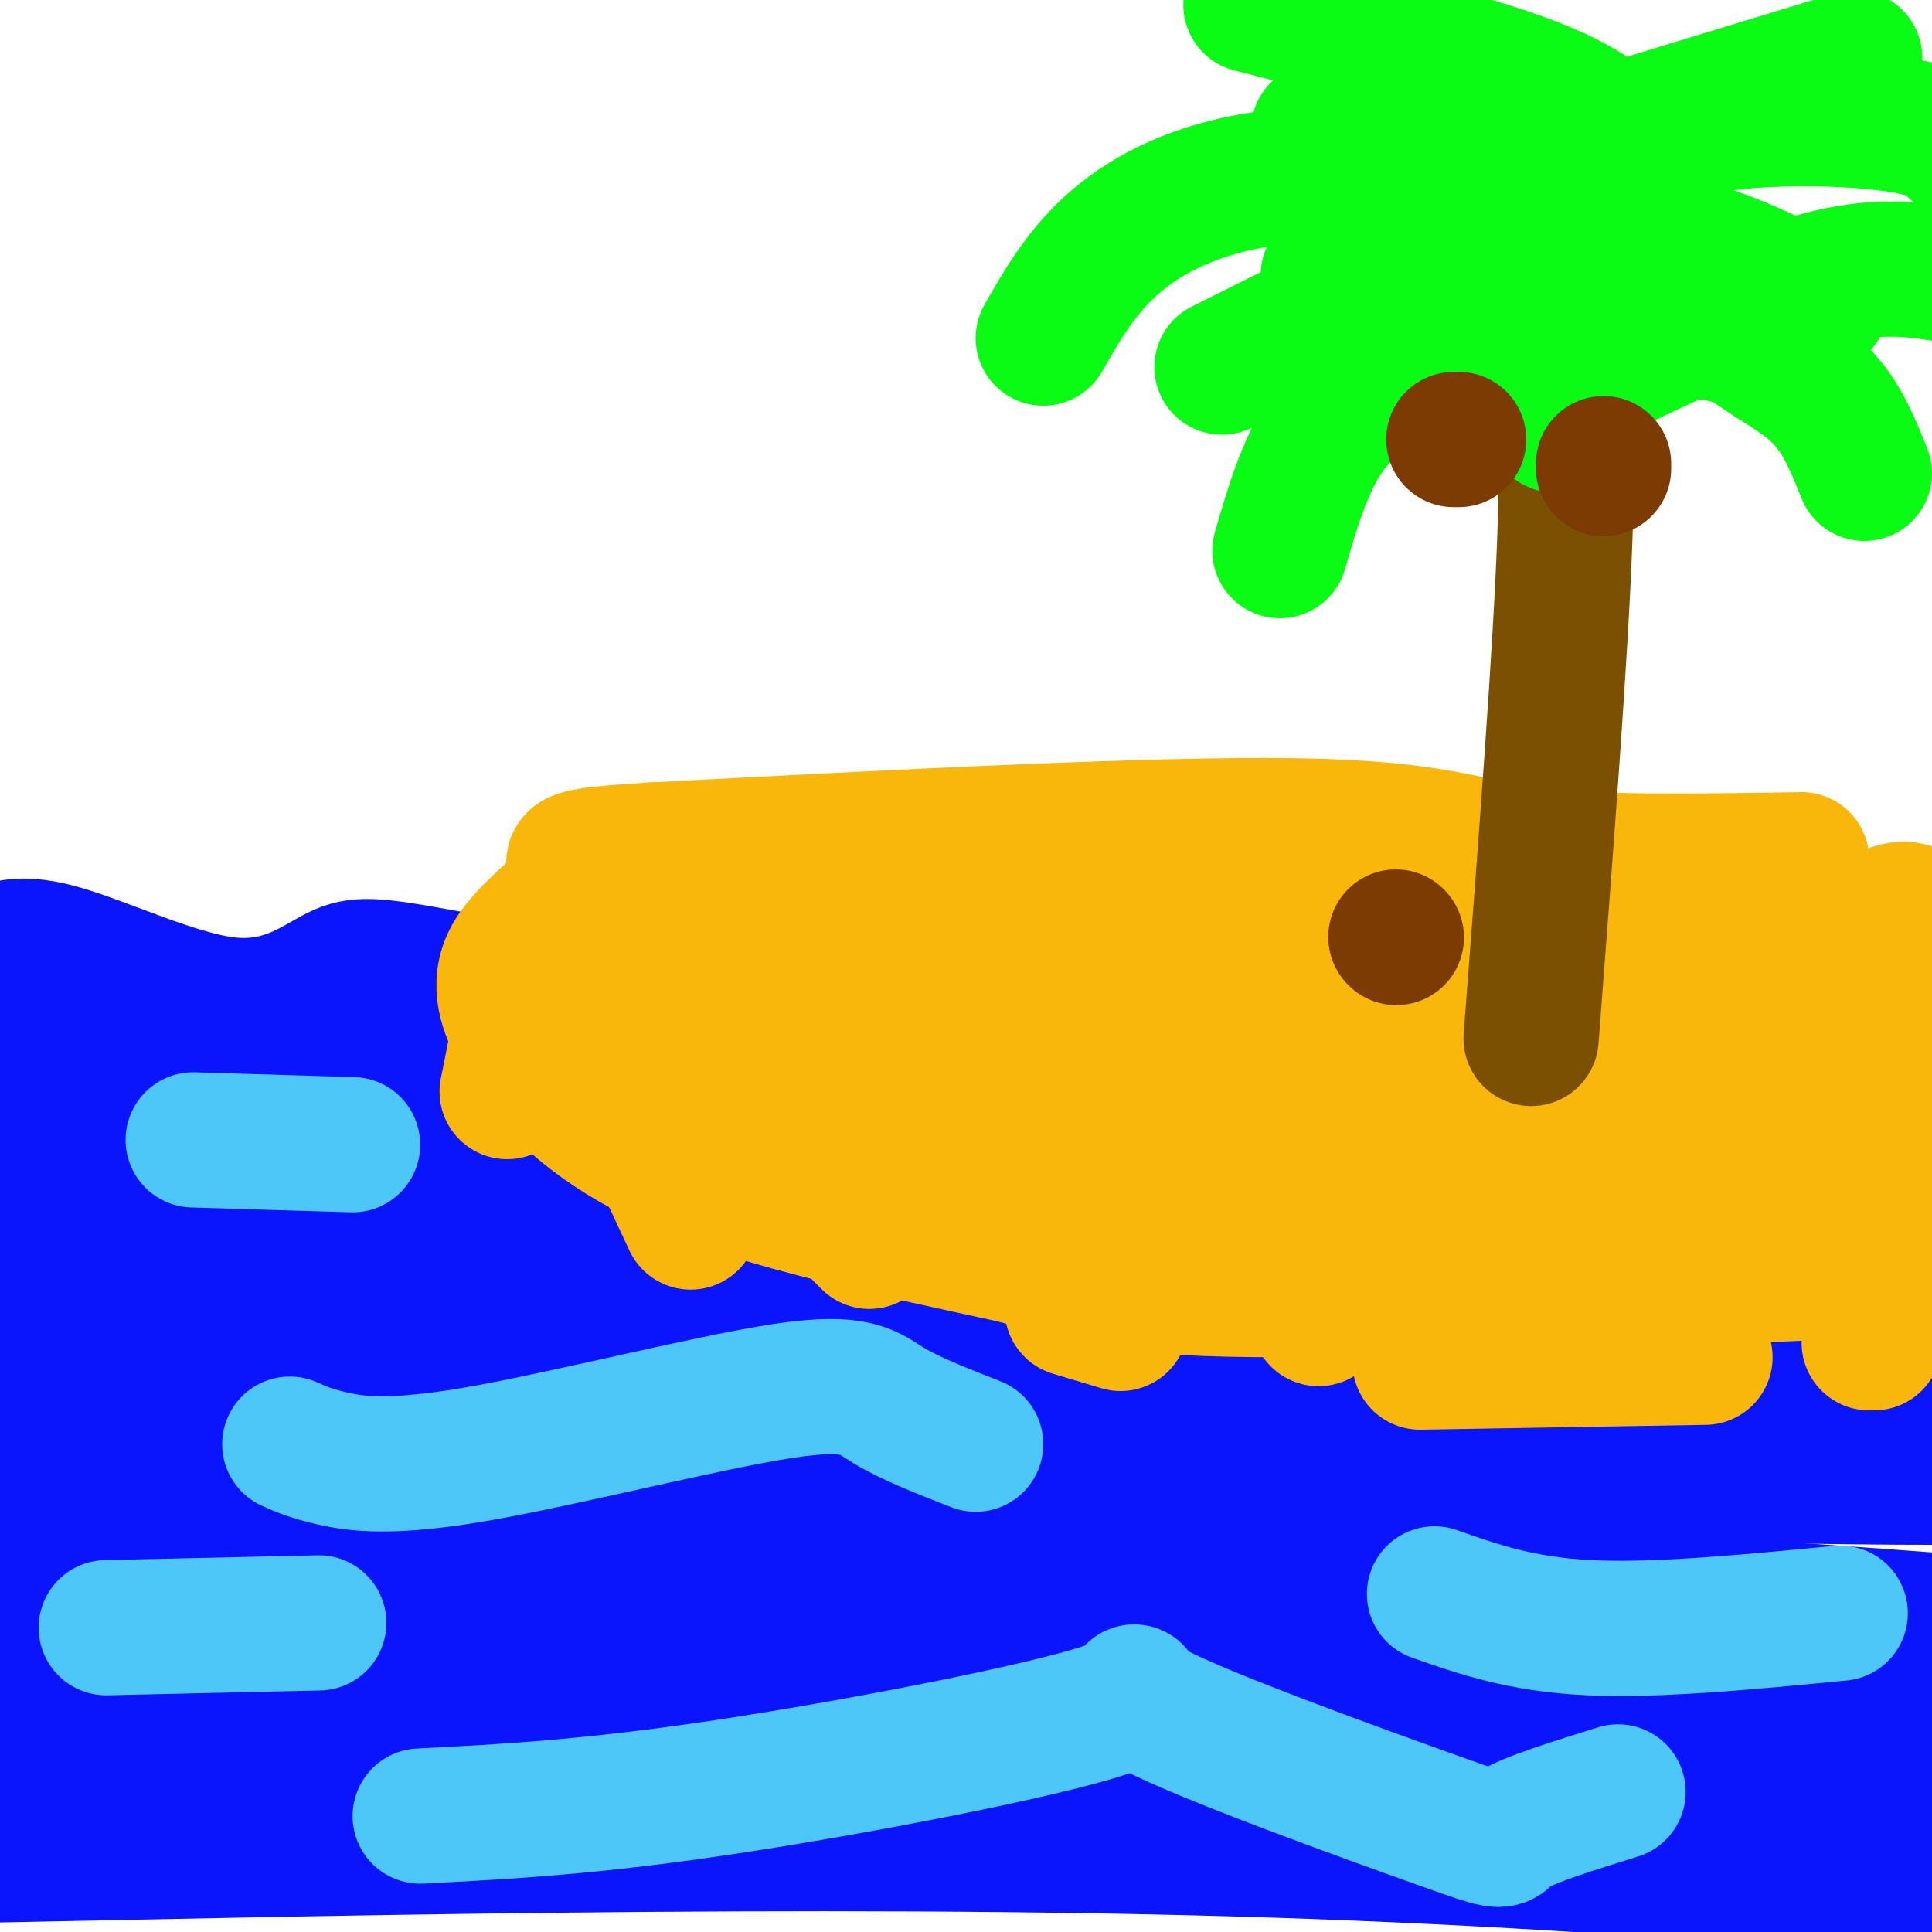 <svg viewBox='0 0 400 400' version='1.1' xmlns='http://www.w3.org/2000/svg' xmlns:xlink='http://www.w3.org/1999/xlink'><g fill='none' stroke='rgb(10,20,253)' stroke-width='28' stroke-linecap='round' stroke-linejoin='round'><path d='M327,210c-110.295,14.421 -220.591,28.841 -271,36c-50.409,7.159 -40.933,7.056 -33,10c7.933,2.944 14.322,8.933 42,11c27.678,2.067 76.644,0.210 154,6c77.356,5.790 183.102,19.226 223,24c39.898,4.774 13.949,0.887 -12,-3'/><path d='M430,294c-6.077,-1.872 -15.269,-5.053 -47,-11c-31.731,-5.947 -86.000,-14.660 -133,-20c-47.000,-5.340 -86.731,-7.309 -116,-8c-29.269,-0.691 -48.077,-0.106 -64,2c-15.923,2.106 -28.961,5.734 -37,9c-8.039,3.266 -11.080,6.170 -11,9c0.080,2.830 3.281,5.585 17,9c13.719,3.415 37.957,7.489 53,10c15.043,2.511 20.893,3.457 45,1c24.107,-2.457 66.472,-8.318 125,-8c58.528,0.318 133.219,6.817 158,7c24.781,0.183 -0.348,-5.948 -18,-10c-17.652,-4.052 -27.826,-6.026 -38,-8'/><path d='M364,276c-32.077,-6.935 -93.268,-20.272 -127,-27c-33.732,-6.728 -40.004,-6.846 -57,-9c-16.996,-2.154 -44.716,-6.345 -78,-6c-33.284,0.345 -72.133,5.225 -92,9c-19.867,3.775 -20.753,6.445 -23,7c-2.247,0.555 -5.856,-1.004 -10,4c-4.144,5.004 -8.821,16.571 -6,22c2.821,5.429 13.142,4.719 20,6c6.858,1.281 10.254,4.552 65,0c54.746,-4.552 160.844,-16.927 239,-20c78.156,-3.073 128.371,3.154 158,5c29.629,1.846 38.674,-0.691 33,-3c-5.674,-2.309 -26.066,-4.391 -47,-6c-20.934,-1.609 -42.410,-2.745 -76,-3c-33.590,-0.255 -79.295,0.373 -125,1'/><path d='M238,256c-51.859,1.146 -119.008,3.513 -150,4c-30.992,0.487 -25.829,-0.904 -55,5c-29.171,5.904 -92.678,19.103 -81,19c11.678,-0.103 98.541,-13.507 189,-24c90.459,-10.493 184.515,-18.074 239,-24c54.485,-5.926 69.398,-10.197 76,-13c6.602,-2.803 4.893,-4.139 -35,0c-39.893,4.139 -117.969,13.754 -179,18c-61.031,4.246 -105.015,3.123 -149,2'/><path d='M93,243c-51.491,2.924 -105.717,9.235 -134,13c-28.283,3.765 -30.623,4.986 -38,8c-7.377,3.014 -19.790,7.822 -26,11c-6.210,3.178 -6.218,4.726 -5,6c1.218,1.274 3.661,2.272 42,1c38.339,-1.272 112.576,-4.815 134,-8c21.424,-3.185 -9.963,-6.011 73,1c82.963,7.011 280.275,23.860 288,29c7.725,5.140 -174.138,-1.430 -356,-8'/><path d='M71,296c-66.850,-1.264 -55.975,-0.423 -64,1c-8.025,1.423 -34.950,3.429 -56,7c-21.050,3.571 -36.226,8.705 36,13c72.226,4.295 231.854,7.749 345,14c113.146,6.251 179.808,15.298 127,14c-52.808,-1.298 -225.088,-12.942 -314,-17c-88.912,-4.058 -94.456,-0.529 -100,3'/><path d='M45,331c-27.667,1.091 -46.835,2.318 -64,6c-17.165,3.682 -32.327,9.819 -37,13c-4.673,3.181 1.142,3.407 6,4c4.858,0.593 8.757,1.554 30,4c21.243,2.446 59.828,6.377 152,7c92.172,0.623 237.931,-2.063 298,-2c60.069,0.063 34.448,2.875 -34,3c-68.448,0.125 -179.724,-2.438 -291,-5'/><path d='M105,361c-71.737,-1.034 -105.580,-1.119 -125,0c-19.420,1.119 -24.417,3.443 -29,6c-4.583,2.557 -8.754,5.346 -4,8c4.754,2.654 18.431,5.172 18,7c-0.431,1.828 -14.971,2.964 36,2c50.971,-0.964 167.454,-4.029 262,-1c94.546,3.029 167.156,12.151 150,11c-17.156,-1.151 -124.078,-12.576 -231,-24'/><path d='M182,370c-65.012,-9.177 -112.042,-20.119 -139,-25c-26.958,-4.881 -33.845,-3.699 -45,-3c-11.155,0.699 -26.577,0.916 -23,3c3.577,2.084 26.155,6.036 58,12c31.845,5.964 72.959,13.939 126,16c53.041,2.061 118.011,-1.791 170,-1c51.989,0.791 90.997,6.226 106,8c15.003,1.774 6.002,-0.113 -3,-2'/><path d='M100,326c16.622,-2.156 33.244,-4.311 79,-3c45.756,1.311 120.644,6.089 162,10c41.356,3.911 49.178,6.956 57,10'/><path d='M70,352c87.956,-5.533 175.911,-11.067 222,-13c46.089,-1.933 50.311,-0.267 67,2c16.689,2.267 45.844,5.133 75,8'/><path d='M213,317c8.333,-3.667 16.667,-7.333 48,-15c31.333,-7.667 85.667,-19.333 140,-31'/><path d='M387,214c-10.639,-7.114 -21.279,-14.228 -30,-18c-8.721,-3.772 -15.525,-4.201 -22,-5c-6.475,-0.799 -12.622,-1.967 -23,1c-10.378,2.967 -24.986,10.068 -31,14c-6.014,3.932 -3.432,4.695 -15,2c-11.568,-2.695 -37.284,-8.847 -63,-15'/><path d='M203,193c-12.238,-2.417 -11.334,-0.961 -19,3c-7.666,3.961 -23.902,10.426 -30,14c-6.098,3.574 -2.059,4.257 -13,2c-10.941,-2.257 -36.863,-7.453 -51,-10c-14.137,-2.547 -16.490,-2.446 -21,0c-4.510,2.446 -11.176,7.235 -22,6c-10.824,-1.235 -25.807,-8.496 -35,-11c-9.193,-2.504 -12.597,-0.252 -16,2'/><path d='M-4,199c-3.667,2.000 -4.833,6.000 -6,10'/><path d='M25,204c-2.933,4.378 -5.867,8.756 26,8c31.867,-0.756 98.533,-6.644 145,-7c46.467,-0.356 72.733,4.822 99,10'/><path d='M295,215c29.125,0.447 52.438,-3.437 66,-3c13.562,0.437 17.373,5.194 17,10c-0.373,4.806 -4.932,9.661 -17,13c-12.068,3.339 -31.647,5.163 -42,6c-10.353,0.837 -11.480,0.687 -23,-5c-11.520,-5.687 -33.434,-16.911 -49,-22c-15.566,-5.089 -24.783,-4.045 -34,-3'/><path d='M213,211c-15.649,2.553 -37.772,10.437 -57,15c-19.228,4.563 -35.561,5.805 -47,7c-11.439,1.195 -17.982,2.341 -36,0c-18.018,-2.341 -47.509,-8.171 -77,-14'/><path d='M-4,219c-15.333,-2.333 -15.167,-1.167 -15,0'/></g>
<g fill='none' stroke='rgb(249,183,11)' stroke-width='28' stroke-linecap='round' stroke-linejoin='round'><path d='M373,178c-21.289,0.356 -42.578,0.711 -56,-1c-13.422,-1.711 -18.978,-5.489 -48,-6c-29.022,-0.511 -81.511,2.244 -134,5'/><path d='M135,176c-23.270,1.385 -14.445,2.347 -15,6c-0.555,3.653 -10.491,9.995 -14,16c-3.509,6.005 -0.590,11.671 1,15c1.590,3.329 1.851,4.319 6,9c4.149,4.681 12.185,13.052 29,20c16.815,6.948 42.407,12.474 68,18'/><path d='M210,260c16.400,4.578 23.400,7.022 55,7c31.600,-0.022 87.800,-2.511 144,-5'/><path d='M409,262c24.167,-0.833 12.583,-0.417 1,0'/><path d='M107,216c0.000,0.000 -2.000,10.000 -2,10'/><path d='M136,238c0.000,0.000 7.000,15.000 7,15'/><path d='M172,249c0.000,0.000 8.000,8.000 8,8'/><path d='M222,271c0.000,0.000 10.000,3.000 10,3'/><path d='M270,269c0.000,0.000 3.000,4.000 3,4'/><path d='M294,282c0.000,0.000 59.000,-1.000 59,-1'/><path d='M387,278c0.000,0.000 1.000,0.000 1,0'/><path d='M383,226c-14.140,-5.863 -28.280,-11.726 -45,-14c-16.720,-2.274 -36.020,-0.960 -47,0c-10.980,0.960 -13.640,1.565 -21,6c-7.360,4.435 -19.419,12.701 -23,17c-3.581,4.299 1.316,4.633 4,7c2.684,2.367 3.155,6.769 19,6c15.845,-0.769 47.064,-6.709 62,-10c14.936,-3.291 13.590,-3.931 17,-8c3.410,-4.069 11.577,-11.565 14,-16c2.423,-4.435 -0.898,-5.810 -9,-9c-8.102,-3.190 -20.986,-8.195 -36,-11c-15.014,-2.805 -32.158,-3.409 -44,-3c-11.842,0.409 -18.384,1.831 -24,4c-5.616,2.169 -10.308,5.084 -15,8'/><path d='M235,203c-4.480,2.892 -8.181,6.124 -10,9c-1.819,2.876 -1.756,5.398 -2,7c-0.244,1.602 -0.796,2.285 4,5c4.796,2.715 14.940,7.464 22,11c7.060,3.536 11.036,5.860 33,6c21.964,0.140 61.915,-1.903 84,-5c22.085,-3.097 26.305,-7.248 30,-9c3.695,-1.752 6.866,-1.106 -3,-6c-9.866,-4.894 -32.771,-15.329 -51,-21c-18.229,-5.671 -31.784,-6.579 -51,-8c-19.216,-1.421 -44.092,-3.355 -59,-4c-14.908,-0.645 -19.848,-0.001 -32,3c-12.152,3.001 -31.516,8.359 -39,11c-7.484,2.641 -3.089,2.563 3,4c6.089,1.437 13.870,4.387 26,8c12.130,3.613 28.609,7.889 53,9c24.391,1.111 56.696,-0.945 89,-3'/><path d='M332,220c15.179,-0.982 8.626,-1.936 7,-3c-1.626,-1.064 1.674,-2.239 -1,-5c-2.674,-2.761 -11.321,-7.108 -21,-11c-9.679,-3.892 -20.390,-7.331 -49,-10c-28.610,-2.669 -75.119,-4.570 -102,-3c-26.881,1.570 -34.135,6.609 -37,9c-2.865,2.391 -1.340,2.132 1,4c2.340,1.868 5.494,5.861 23,13c17.506,7.139 49.364,17.423 70,22c20.636,4.577 30.049,3.448 40,3c9.951,-0.448 20.440,-0.216 21,-4c0.560,-3.784 -8.808,-11.583 -14,-16c-5.192,-4.417 -6.206,-5.452 -16,-10c-9.794,-4.548 -28.368,-12.609 -45,-17c-16.632,-4.391 -31.324,-5.112 -41,-5c-9.676,0.112 -14.338,1.056 -19,2'/><path d='M149,189c-5.419,1.695 -9.466,4.933 -11,8c-1.534,3.067 -0.554,5.964 0,9c0.554,3.036 0.682,6.210 7,12c6.318,5.790 18.825,14.196 38,19c19.175,4.804 45.018,6.008 66,5c20.982,-1.008 37.104,-4.226 46,-7c8.896,-2.774 10.566,-5.104 11,-7c0.434,-1.896 -0.368,-3.358 -6,-7c-5.632,-3.642 -16.093,-9.465 -26,-13c-9.907,-3.535 -19.260,-4.782 -32,-5c-12.740,-0.218 -28.866,0.592 -37,4c-8.134,3.408 -8.277,9.412 -9,13c-0.723,3.588 -2.025,4.760 4,9c6.025,4.240 19.378,11.549 30,16c10.622,4.451 18.514,6.045 32,8c13.486,1.955 32.568,4.273 50,4c17.432,-0.273 33.216,-3.136 49,-6'/><path d='M361,251c12.879,-3.526 20.577,-9.341 24,-13c3.423,-3.659 2.573,-5.162 2,-8c-0.573,-2.838 -0.868,-7.010 -5,-13c-4.132,-5.990 -12.099,-13.799 -21,-17c-8.901,-3.201 -18.735,-1.795 -24,-1c-5.265,0.795 -5.961,0.979 -7,5c-1.039,4.021 -2.423,11.879 -1,18c1.423,6.121 5.651,10.505 10,14c4.349,3.495 8.818,6.103 16,8c7.182,1.897 17.078,3.085 26,1c8.922,-2.085 16.871,-7.444 21,-11c4.129,-3.556 4.438,-5.311 5,-9c0.562,-3.689 1.379,-9.313 0,-16c-1.379,-6.687 -4.952,-14.438 -8,-18c-3.048,-3.562 -5.569,-2.934 -8,-2c-2.431,0.934 -4.770,2.175 -9,7c-4.230,4.825 -10.351,13.236 -12,19c-1.649,5.764 1.176,8.882 4,12'/><path d='M374,227c1.607,2.143 3.625,1.500 6,1c2.375,-0.500 5.107,-0.857 6,-6c0.893,-5.143 -0.054,-15.071 -1,-25'/></g>
<g fill='none' stroke='rgb(124,80,2)' stroke-width='28' stroke-linecap='round' stroke-linejoin='round'><path d='M317,215c3.083,-40.167 6.167,-80.333 7,-104c0.833,-23.667 -0.583,-30.833 -2,-38'/><path d='M322,73c-1.167,-9.833 -3.083,-15.417 -5,-21'/></g>
<g fill='none' stroke='rgb(10,252,21)' stroke-width='28' stroke-linecap='round' stroke-linejoin='round'><path d='M325,54c-6.000,2.917 -12.000,5.833 -16,10c-4.000,4.167 -6.000,9.583 -8,15'/><path d='M335,37c0.000,0.000 -22.000,35.000 -22,35'/><path d='M315,50c0.000,0.000 -22.000,8.000 -22,8'/><path d='M275,57c0.000,0.000 0.100,0.100 0.1,0.1'/><path d='M322,88c0.000,0.000 -42.000,-35.000 -42,-35'/><path d='M338,57c0.000,0.000 -65.000,-30.000 -65,-30'/><path d='M326,52c0.000,0.000 -44.000,-29.000 -44,-29'/><path d='M321,73c-8.250,-1.417 -16.500,-2.833 -25,-3c-8.500,-0.167 -17.250,0.917 -26,2'/><path d='M329,78c17.250,-8.250 34.500,-16.500 47,-20c12.500,-3.500 20.250,-2.250 28,-1'/><path d='M325,30c0.000,0.000 59.000,-18.000 59,-18'/><path d='M314,46c12.250,1.083 24.500,2.167 35,5c10.500,2.833 19.250,7.417 28,12'/><path d='M313,70c-5.200,1.244 -10.400,2.489 -17,5c-6.600,2.511 -14.600,6.289 -20,13c-5.400,6.711 -8.200,16.356 -11,26'/><path d='M312,37c-18.000,-1.000 -36.000,-2.000 -50,0c-14.000,2.000 -24.000,7.000 -31,13c-7.000,6.000 -11.000,13.000 -15,20'/><path d='M330,68c9.631,0.036 19.262,0.071 25,1c5.738,0.929 7.583,2.750 11,5c3.417,2.250 8.405,4.929 12,9c3.595,4.071 5.798,9.536 8,15'/><path d='M331,31c9.778,-2.533 19.556,-5.067 31,-6c11.444,-0.933 24.556,-0.267 32,1c7.444,1.267 9.222,3.133 11,5'/><path d='M334,27c-4.250,-3.333 -8.500,-6.667 -21,-11c-12.500,-4.333 -33.250,-9.667 -54,-15'/><path d='M281,62c0.000,0.000 -28.000,14.000 -28,14'/></g>
<g fill='none' stroke='rgb(124,59,2)' stroke-width='28' stroke-linecap='round' stroke-linejoin='round'><path d='M301,91c0.000,0.000 1.000,0.000 1,0'/><path d='M332,96c0.000,0.000 0.000,1.000 0,1'/><path d='M289,194c0.000,0.000 0.100,0.100 0.1,0.1'/></g>
<g fill='none' stroke='rgb(77,198,248)' stroke-width='28' stroke-linecap='round' stroke-linejoin='round'><path d='M60,299c2.169,0.976 4.338,1.952 9,3c4.662,1.048 11.817,2.167 30,-1c18.183,-3.167 47.396,-10.622 63,-13c15.604,-2.378 17.601,0.321 22,3c4.399,2.679 11.199,5.340 18,8'/><path d='M87,376c17.527,-0.903 35.055,-1.806 63,-6c27.945,-4.194 66.309,-11.679 79,-16c12.691,-4.321 -0.289,-5.478 10,0c10.289,5.478 43.847,17.590 59,23c15.153,5.410 11.901,4.117 15,2c3.099,-2.117 12.550,-5.059 22,-8'/><path d='M40,236c0.000,0.000 33.000,1.000 33,1'/><path d='M22,337c0.000,0.000 44.000,-1.000 44,-1'/><path d='M297,330c9.000,3.167 18.000,6.333 32,7c14.000,0.667 33.000,-1.167 52,-3'/></g>
</svg>